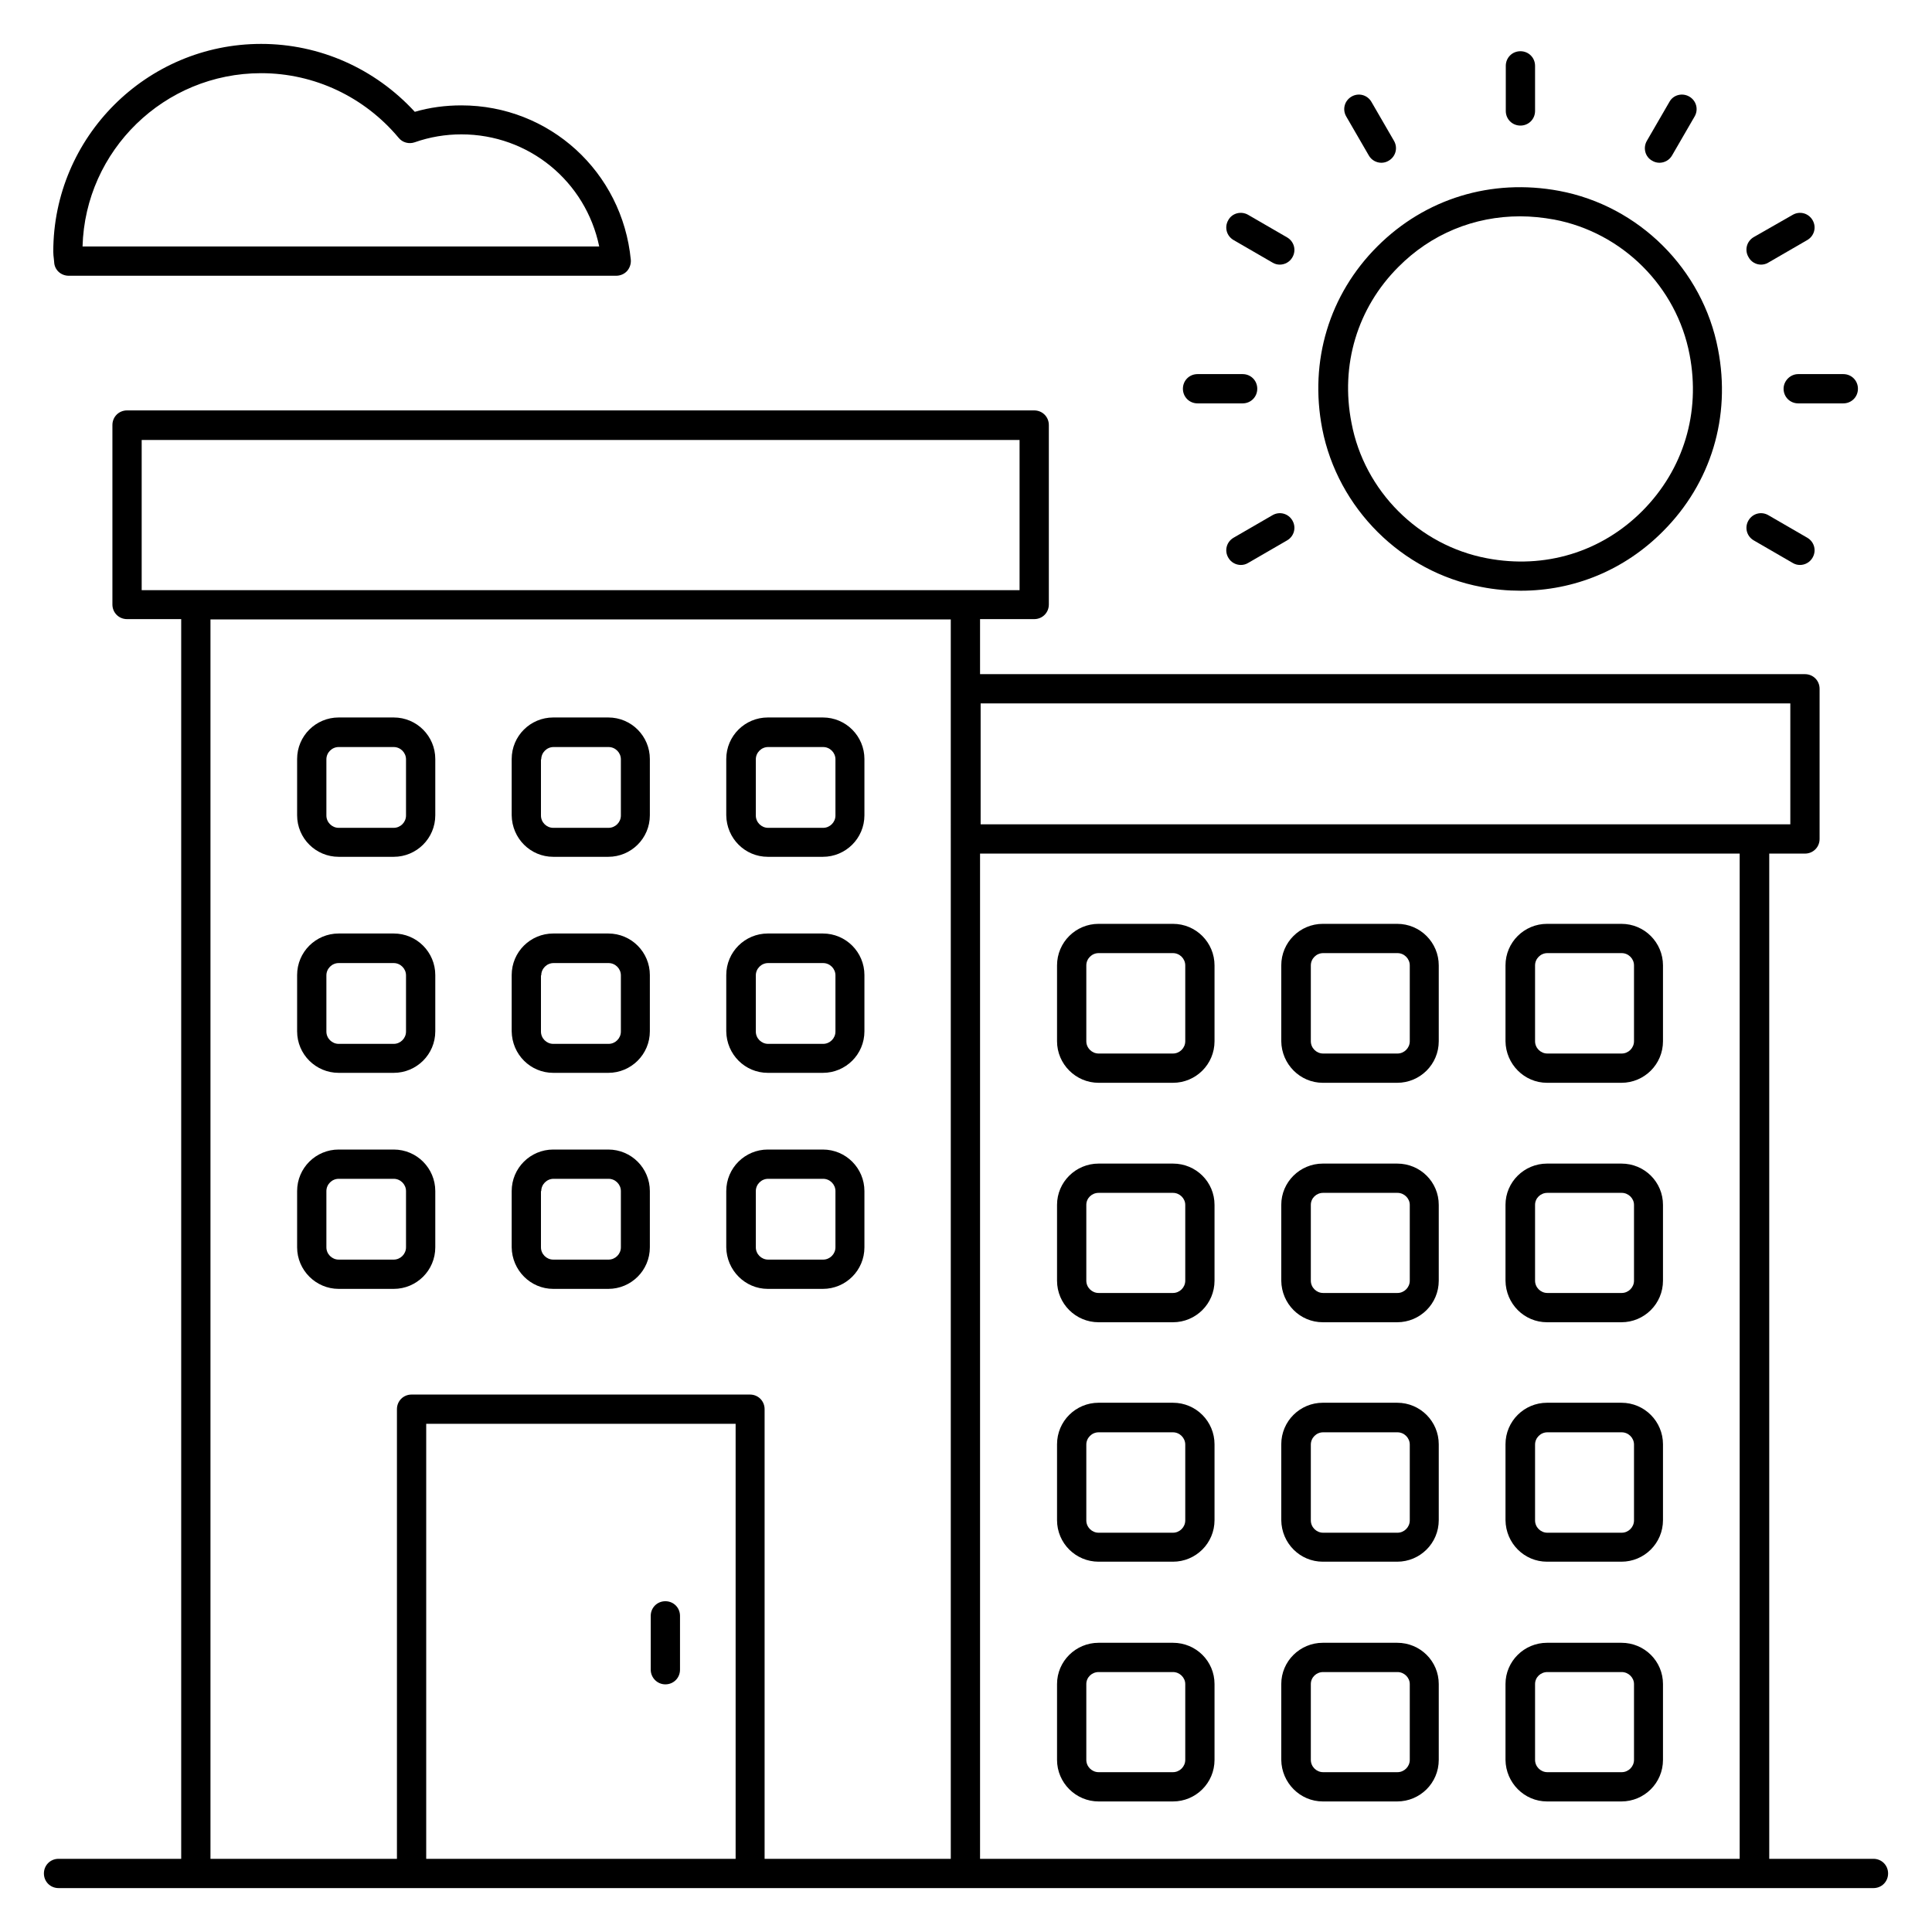 <svg xmlns="http://www.w3.org/2000/svg" xmlns:xlink="http://www.w3.org/1999/xlink" id="Layer_1" style="enable-background:new 0 0 66 66;" viewBox="0 0 66 66" xml:space="preserve"><g><path d="M64,63.5h-3.56V29.16h1.22c0.28,0,0.5-0.22,0.5-0.5v-5.13c0-0.28-0.22-0.5-0.5-0.5H33.48v-1.88h1.85   c0.28,0,0.5-0.22,0.5-0.5v-6.13c0-0.28-0.22-0.5-0.5-0.5H4.34c-0.28,0-0.5,0.22-0.5,0.5v6.13c0,0.28,0.22,0.5,0.5,0.5h1.85V63.5H2   c-0.28,0-0.5,0.22-0.5,0.5s0.22,0.5,0.5,0.5h4.69h26.29h26.95H64c0.28,0,0.5-0.22,0.5-0.5S64.28,63.5,64,63.5z M25.12,63.5H14.56   V48.64h10.57V63.5z M32.48,28.66V63.5h-6.36V48.14c0-0.28-0.22-0.5-0.5-0.5H14.06c-0.28,0-0.5,0.22-0.5,0.5V63.5H7.19V21.16h25.29   V28.66z M4.84,20.16v-5.13h29.99v5.13H4.84z M59.44,63.5H33.48V29.16h25.95V63.5z M33.5,28.16v-4.13h27.66v4.13H33.5z"></path><path d="M11.57,29.27h1.88c0.78,0,1.42-0.63,1.42-1.42v-1.92c0-0.78-0.63-1.42-1.42-1.42h-1.88c-0.78,0-1.42,0.63-1.42,1.42v1.92   C10.15,28.64,10.79,29.27,11.57,29.27z M11.15,25.94c0-0.23,0.19-0.42,0.42-0.42h1.88c0.23,0,0.42,0.19,0.42,0.42v1.92   c0,0.23-0.19,0.42-0.42,0.42h-1.88c-0.23,0-0.42-0.19-0.42-0.42V25.94z"></path><path d="M18.9,29.27h1.88c0.78,0,1.42-0.63,1.42-1.42v-1.92c0-0.78-0.63-1.42-1.42-1.42H18.9c-0.78,0-1.42,0.63-1.42,1.42v1.92   C17.49,28.64,18.12,29.27,18.9,29.27z M18.49,25.94c0-0.23,0.19-0.42,0.42-0.42h1.88c0.23,0,0.42,0.19,0.42,0.42v1.92   c0,0.23-0.19,0.42-0.42,0.42H18.9c-0.23,0-0.42-0.19-0.42-0.42V25.94z"></path><path d="M26.23,29.27h1.88c0.78,0,1.42-0.63,1.42-1.42v-1.92c0-0.78-0.63-1.42-1.42-1.42h-1.88c-0.78,0-1.42,0.63-1.42,1.42v1.92   C24.82,28.64,25.45,29.27,26.23,29.27z M25.82,25.94c0-0.23,0.19-0.42,0.42-0.42h1.88c0.23,0,0.42,0.19,0.42,0.42v1.92   c0,0.23-0.19,0.42-0.42,0.42h-1.88c-0.23,0-0.42-0.19-0.42-0.42V25.94z"></path><path d="M37.53,36.99h2.54c0.78,0,1.42-0.63,1.42-1.42v-2.59c0-0.78-0.63-1.42-1.42-1.42h-2.54c-0.78,0-1.42,0.63-1.42,1.42v2.59   C36.11,36.35,36.75,36.99,37.53,36.99z M37.11,32.98c0-0.23,0.19-0.42,0.42-0.42h2.54c0.23,0,0.42,0.19,0.42,0.42v2.59   c0,0.23-0.19,0.42-0.42,0.42h-2.54c-0.23,0-0.42-0.19-0.42-0.42V32.98z"></path><path d="M45.19,36.99h2.54c0.78,0,1.42-0.63,1.42-1.42v-2.59c0-0.78-0.63-1.42-1.42-1.42h-2.54c-0.78,0-1.42,0.63-1.42,1.42v2.59   C43.78,36.35,44.41,36.99,45.19,36.99z M44.78,32.98c0-0.23,0.19-0.42,0.42-0.42h2.54c0.23,0,0.42,0.19,0.42,0.42v2.59   c0,0.23-0.19,0.42-0.42,0.42h-2.54c-0.23,0-0.42-0.19-0.42-0.42V32.98z"></path><path d="M52.85,36.99h2.54c0.78,0,1.42-0.63,1.42-1.42v-2.59c0-0.78-0.63-1.42-1.42-1.42h-2.54c-0.78,0-1.42,0.63-1.42,1.42v2.59   C51.44,36.35,52.07,36.99,52.85,36.99z M52.44,32.98c0-0.23,0.19-0.42,0.42-0.42h2.54c0.23,0,0.42,0.19,0.42,0.42v2.59   c0,0.23-0.19,0.42-0.42,0.42h-2.54c-0.23,0-0.42-0.19-0.42-0.42V32.98z"></path><path d="M37.53,45.17h2.54c0.78,0,1.42-0.63,1.42-1.42v-2.59c0-0.78-0.63-1.41-1.42-1.41h-2.54c-0.78,0-1.42,0.63-1.42,1.41v2.59   C36.11,44.54,36.75,45.17,37.53,45.17z M37.11,41.16c0-0.23,0.19-0.41,0.42-0.41h2.54c0.23,0,0.42,0.19,0.42,0.41v2.59   c0,0.23-0.19,0.42-0.42,0.42h-2.54c-0.23,0-0.42-0.19-0.42-0.42V41.16z"></path><path d="M45.19,45.17h2.54c0.78,0,1.42-0.63,1.42-1.42v-2.59c0-0.78-0.63-1.41-1.42-1.41h-2.54c-0.78,0-1.42,0.63-1.42,1.41v2.59   C43.78,44.54,44.41,45.17,45.19,45.17z M44.78,41.16c0-0.23,0.19-0.41,0.42-0.41h2.54c0.23,0,0.42,0.19,0.42,0.41v2.59   c0,0.23-0.19,0.42-0.42,0.42h-2.54c-0.23,0-0.42-0.19-0.42-0.42V41.16z"></path><path d="M52.85,45.17h2.54c0.78,0,1.42-0.63,1.42-1.42v-2.59c0-0.78-0.63-1.41-1.42-1.41h-2.54c-0.78,0-1.42,0.63-1.42,1.41v2.59   C51.44,44.54,52.07,45.17,52.85,45.17z M52.44,41.16c0-0.23,0.19-0.41,0.42-0.41h2.54c0.23,0,0.42,0.19,0.42,0.41v2.59   c0,0.23-0.19,0.42-0.42,0.42h-2.54c-0.23,0-0.42-0.19-0.42-0.42V41.16z"></path><path d="M37.53,53.35h2.54c0.78,0,1.42-0.63,1.42-1.42v-2.59c0-0.78-0.63-1.42-1.42-1.42h-2.54c-0.78,0-1.42,0.63-1.42,1.42v2.59   C36.11,52.72,36.75,53.35,37.53,53.35z M37.11,49.35c0-0.23,0.19-0.42,0.42-0.42h2.54c0.23,0,0.42,0.19,0.42,0.42v2.59   c0,0.23-0.19,0.42-0.42,0.42h-2.54c-0.23,0-0.42-0.19-0.42-0.42V49.35z"></path><path d="M45.19,53.35h2.54c0.78,0,1.42-0.63,1.42-1.42v-2.59c0-0.78-0.63-1.42-1.42-1.42h-2.54c-0.78,0-1.42,0.63-1.42,1.42v2.59   C43.78,52.72,44.41,53.35,45.19,53.35z M44.78,49.35c0-0.23,0.19-0.42,0.42-0.42h2.54c0.23,0,0.42,0.19,0.42,0.42v2.59   c0,0.23-0.19,0.42-0.42,0.42h-2.54c-0.23,0-0.42-0.19-0.42-0.42V49.35z"></path><path d="M52.85,53.35h2.54c0.78,0,1.42-0.63,1.42-1.42v-2.59c0-0.78-0.63-1.42-1.42-1.42h-2.54c-0.78,0-1.42,0.63-1.42,1.42v2.59   C51.44,52.72,52.07,53.35,52.85,53.35z M52.44,49.35c0-0.23,0.19-0.42,0.42-0.42h2.54c0.23,0,0.42,0.19,0.42,0.42v2.59   c0,0.23-0.19,0.42-0.42,0.42h-2.54c-0.23,0-0.42-0.19-0.42-0.42V49.35z"></path><path d="M52.85,61.54h2.54c0.78,0,1.42-0.63,1.42-1.42v-2.59c0-0.78-0.63-1.41-1.42-1.41h-2.54c-0.78,0-1.42,0.63-1.42,1.41v2.59   C51.44,60.9,52.07,61.54,52.85,61.54z M52.44,57.53c0-0.23,0.19-0.41,0.42-0.41h2.54c0.23,0,0.42,0.19,0.42,0.41v2.59   c0,0.23-0.19,0.42-0.42,0.42h-2.54c-0.23,0-0.42-0.19-0.42-0.42V57.53z"></path><path d="M37.53,61.54h2.54c0.78,0,1.42-0.63,1.42-1.42v-2.59c0-0.78-0.63-1.41-1.42-1.41h-2.54c-0.78,0-1.42,0.63-1.42,1.41v2.59   C36.11,60.9,36.75,61.54,37.53,61.54z M37.11,57.53c0-0.23,0.19-0.41,0.42-0.41h2.54c0.23,0,0.42,0.19,0.42,0.41v2.59   c0,0.23-0.19,0.42-0.42,0.42h-2.54c-0.23,0-0.42-0.19-0.42-0.42V57.53z"></path><path d="M45.19,61.54h2.54c0.78,0,1.42-0.63,1.42-1.42v-2.59c0-0.78-0.63-1.41-1.42-1.41h-2.54c-0.78,0-1.42,0.63-1.42,1.41v2.59   C43.78,60.9,44.41,61.54,45.19,61.54z M44.78,57.53c0-0.23,0.19-0.41,0.42-0.41h2.54c0.23,0,0.42,0.19,0.42,0.41v2.59   c0,0.23-0.19,0.42-0.42,0.42h-2.54c-0.23,0-0.42-0.19-0.42-0.42V57.53z"></path><path d="M11.57,36.65h1.88c0.78,0,1.42-0.63,1.42-1.42v-1.92c0-0.78-0.63-1.42-1.42-1.42h-1.88c-0.78,0-1.42,0.63-1.42,1.42v1.92   C10.15,36.02,10.79,36.65,11.57,36.65z M11.15,33.32c0-0.23,0.19-0.42,0.42-0.42h1.88c0.23,0,0.42,0.19,0.42,0.42v1.92   c0,0.23-0.19,0.42-0.42,0.42h-1.88c-0.23,0-0.42-0.19-0.42-0.42V33.32z"></path><path d="M18.9,36.65h1.88c0.78,0,1.42-0.63,1.42-1.42v-1.92c0-0.78-0.63-1.42-1.42-1.42H18.9c-0.78,0-1.42,0.63-1.42,1.42v1.92   C17.49,36.02,18.12,36.65,18.9,36.65z M18.49,33.32c0-0.23,0.19-0.42,0.42-0.42h1.88c0.23,0,0.42,0.19,0.42,0.42v1.92   c0,0.23-0.19,0.42-0.42,0.42H18.9c-0.23,0-0.42-0.19-0.42-0.42V33.32z"></path><path d="M26.23,36.65h1.88c0.78,0,1.42-0.63,1.42-1.42v-1.92c0-0.78-0.63-1.42-1.42-1.42h-1.88c-0.78,0-1.42,0.63-1.42,1.42v1.92   C24.82,36.02,25.45,36.65,26.23,36.65z M25.82,33.32c0-0.23,0.19-0.42,0.42-0.42h1.88c0.23,0,0.42,0.19,0.42,0.42v1.92   c0,0.23-0.19,0.42-0.42,0.42h-1.88c-0.23,0-0.42-0.19-0.42-0.42V33.32z"></path><path d="M11.57,44.03h1.88c0.78,0,1.42-0.63,1.42-1.42v-1.92c0-0.78-0.63-1.42-1.42-1.42h-1.88c-0.78,0-1.42,0.63-1.42,1.42v1.92   C10.15,43.39,10.79,44.03,11.57,44.03z M11.15,40.69c0-0.23,0.19-0.42,0.42-0.42h1.88c0.23,0,0.42,0.19,0.42,0.42v1.92   c0,0.23-0.19,0.42-0.42,0.42h-1.88c-0.23,0-0.42-0.19-0.42-0.42V40.69z"></path><path d="M18.9,44.03h1.88c0.78,0,1.42-0.63,1.42-1.42v-1.92c0-0.78-0.63-1.42-1.42-1.42H18.9c-0.78,0-1.42,0.63-1.42,1.42v1.92   C17.49,43.39,18.12,44.03,18.9,44.03z M18.49,40.69c0-0.23,0.19-0.42,0.42-0.42h1.88c0.23,0,0.42,0.19,0.42,0.42v1.92   c0,0.23-0.19,0.42-0.42,0.42H18.9c-0.23,0-0.42-0.19-0.42-0.42V40.69z"></path><path d="M26.23,44.03h1.88c0.78,0,1.42-0.63,1.42-1.42v-1.92c0-0.78-0.63-1.42-1.42-1.42h-1.88c-0.78,0-1.42,0.63-1.42,1.42v1.92   C24.82,43.39,25.45,44.03,26.23,44.03z M25.82,40.69c0-0.23,0.19-0.42,0.42-0.42h1.88c0.23,0,0.42,0.19,0.42,0.42v1.92   c0,0.23-0.19,0.42-0.42,0.42h-1.88c-0.23,0-0.42-0.19-0.42-0.42V40.69z"></path><path d="M22.73,57.54c0.28,0,0.5-0.22,0.5-0.5v-1.84c0-0.28-0.22-0.5-0.5-0.5s-0.5,0.22-0.5,0.5v1.84   C22.23,57.31,22.45,57.54,22.73,57.54z"></path><path d="M50.6,20.05c0.45,0.09,0.91,0.13,1.35,0.13c1.83,0,3.55-0.71,4.86-2.03c1.64-1.64,2.33-3.91,1.88-6.22   c-0.52-2.73-2.7-4.9-5.43-5.41c-2.31-0.43-4.57,0.26-6.21,1.9c-1.64,1.64-2.33,3.91-1.88,6.23C45.7,17.36,47.88,19.54,50.6,20.05z    M47.77,9.12c1.12-1.13,2.59-1.73,4.16-1.73c0.38,0,0.77,0.04,1.16,0.11c2.33,0.44,4.19,2.29,4.63,4.62c0,0,0,0,0,0   c0.38,1.98-0.21,3.92-1.61,5.33c-1.4,1.41-3.34,2-5.32,1.62c-2.32-0.44-4.18-2.29-4.62-4.62C45.78,12.47,46.37,10.52,47.77,9.12z"></path><path d="M51.94,4.29c0.28,0,0.5-0.22,0.5-0.5V2.25c0-0.28-0.22-0.5-0.5-0.5s-0.5,0.22-0.5,0.5v1.54   C51.44,4.07,51.66,4.29,51.94,4.29z"></path><path d="M46.76,5.31c0.09,0.16,0.26,0.25,0.43,0.25c0.08,0,0.17-0.02,0.25-0.07c0.24-0.14,0.32-0.44,0.18-0.68l-0.77-1.33   c-0.14-0.24-0.44-0.32-0.68-0.18c-0.24,0.14-0.32,0.44-0.18,0.68L46.76,5.31z"></path><path d="M42.14,8.2l1.33,0.77c0.08,0.05,0.17,0.07,0.25,0.07c0.17,0,0.34-0.09,0.43-0.25c0.14-0.24,0.06-0.54-0.18-0.68l-1.33-0.77   c-0.24-0.14-0.55-0.06-0.68,0.18C41.82,7.76,41.9,8.06,42.14,8.2z"></path><path d="M40.91,13.78h1.54c0.28,0,0.5-0.22,0.5-0.5s-0.22-0.5-0.5-0.5h-1.54c-0.28,0-0.5,0.22-0.5,0.5S40.63,13.78,40.91,13.78z"></path><path d="M43.47,17.6l-1.33,0.77c-0.24,0.14-0.32,0.44-0.18,0.68c0.09,0.16,0.26,0.25,0.43,0.25c0.08,0,0.17-0.02,0.25-0.07   l1.33-0.77c0.24-0.14,0.32-0.44,0.18-0.68C44.01,17.54,43.71,17.46,43.47,17.6z"></path><path d="M59.91,18.46l1.33,0.77c0.08,0.05,0.17,0.07,0.25,0.07c0.17,0,0.34-0.09,0.43-0.25c0.14-0.24,0.06-0.54-0.18-0.68   l-1.33-0.77c-0.24-0.14-0.54-0.06-0.68,0.18C59.59,18.02,59.67,18.32,59.91,18.46z"></path><path d="M60.93,13.28c0,0.28,0.22,0.5,0.5,0.5h1.54c0.28,0,0.5-0.22,0.5-0.5s-0.22-0.5-0.5-0.5h-1.54   C61.16,12.78,60.93,13.01,60.93,13.28z"></path><path d="M60.16,9.04c0.08,0,0.17-0.02,0.25-0.07l1.33-0.77c0.24-0.14,0.32-0.44,0.18-0.68c-0.14-0.24-0.44-0.32-0.68-0.18   L59.91,8.1c-0.24,0.14-0.32,0.44-0.18,0.68C59.82,8.95,59.99,9.04,60.16,9.04z"></path><path d="M56.44,5.49c0.08,0.05,0.17,0.07,0.25,0.07c0.17,0,0.34-0.09,0.43-0.25l0.77-1.33c0.14-0.24,0.06-0.54-0.18-0.68   c-0.24-0.14-0.55-0.06-0.68,0.18l-0.77,1.33C56.12,5.05,56.2,5.36,56.44,5.49z"></path><path d="M1.85,8.95c0.01,0.27,0.23,0.47,0.5,0.47h18.7c0.14,0,0.28-0.06,0.37-0.16c0.09-0.1,0.14-0.24,0.13-0.38   c-0.29-3.01-2.78-5.28-5.79-5.28c-0.54,0-1.08,0.07-1.59,0.22C12.81,2.34,10.92,1.5,8.92,1.5c-3.91,0-7.1,3.18-7.1,7.1   c0,0.08,0.01,0.17,0.02,0.25L1.85,8.95z M8.92,2.5c1.82,0,3.53,0.81,4.7,2.21c0.13,0.16,0.35,0.22,0.55,0.15   c0.51-0.18,1.05-0.27,1.59-0.27c2.31,0,4.25,1.61,4.71,3.83H2.82C2.91,5.14,5.61,2.5,8.92,2.5z"></path></g></svg>